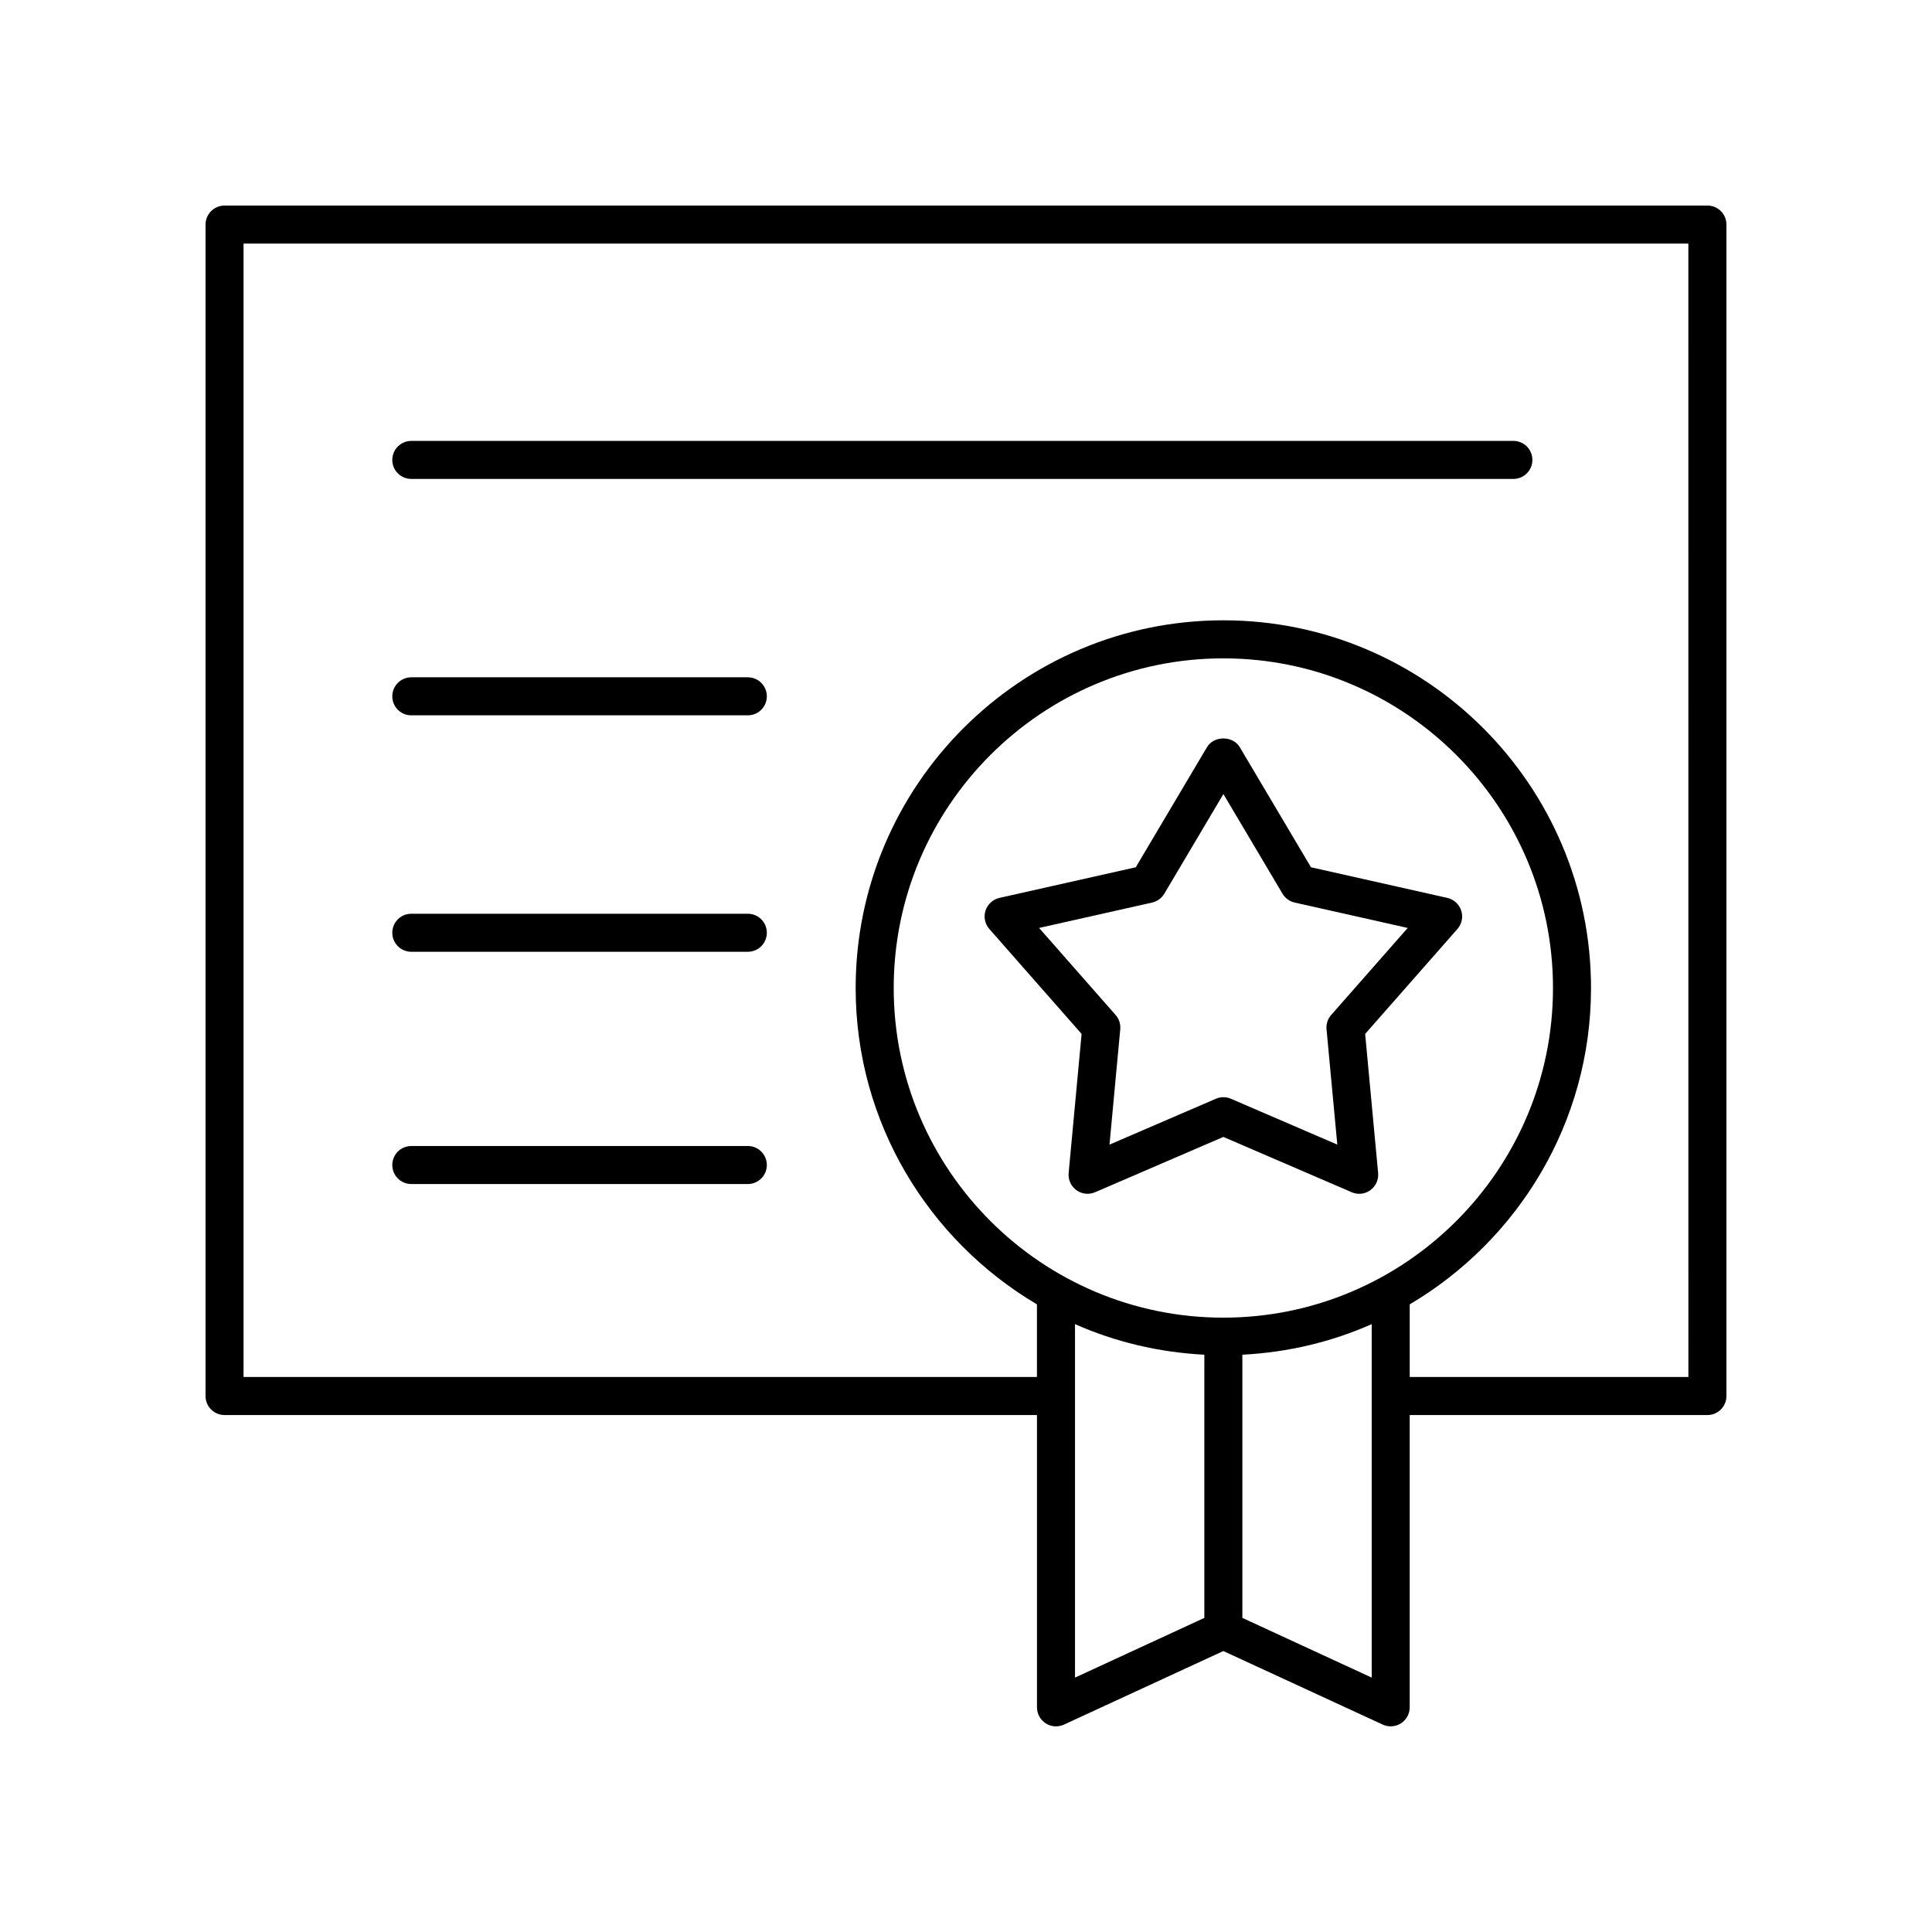 <?xml version="1.0" encoding="UTF-8"?>
<!-- Uploaded to: SVG Repo, www.svgrepo.com, Generator: SVG Repo Mixer Tools -->
<svg fill="#000000" width="800px" height="800px" version="1.1" viewBox="144 144 512 512" xmlns="http://www.w3.org/2000/svg">
 <g>
  <path d="m530.23 390.19c1.176-1.332 1.559-3.191 1.008-4.879-0.551-1.691-1.953-2.973-3.684-3.359l-36.129-8.117-18.883-31.844c-1.82-3.059-6.848-3.059-8.668 0l-18.883 31.844-36.129 8.117c-1.73 0.391-3.133 1.668-3.684 3.359-0.551 1.688-0.168 3.547 1.008 4.879l24.449 27.809-3.434 36.859c-0.164 1.77 0.621 3.5 2.055 4.543 1.438 1.055 3.316 1.254 4.953 0.551l33.996-14.656 34.004 14.656c0.641 0.277 1.32 0.414 1.992 0.414 1.047 0 2.086-0.324 2.961-0.965 1.438-1.043 2.219-2.769 2.055-4.543l-3.438-36.859zm-33.453 22.785c-0.914 1.039-1.363 2.41-1.234 3.793l2.856 30.566-28.195-12.152c-0.633-0.277-1.312-0.414-1.992-0.414-0.68 0-1.359 0.137-1.992 0.414l-28.191 12.152 2.848-30.566c0.129-1.383-0.32-2.754-1.234-3.793l-20.273-23.059 29.957-6.731c1.352-0.305 2.519-1.152 3.227-2.348l15.66-26.406 15.66 26.406c0.707 1.195 1.875 2.043 3.227 2.348l29.957 6.731z"/>
  <path d="m601.52 203.51c0-2.785-2.254-5.039-5.039-5.039l-392.97 0.004c-2.785 0-5.039 2.254-5.039 5.039v310.45c0 2.785 2.254 5.039 5.039 5.039h215.3v77.461c0 1.719 0.875 3.316 2.32 4.246 1.453 0.926 3.262 1.055 4.828 0.328l42.242-19.496 42.242 19.496c0.676 0.309 1.391 0.461 2.109 0.461 0.949 0 1.895-0.266 2.715-0.793 1.445-0.93 2.32-2.527 2.32-4.246v-77.461h78.895c2.785 0 5.039-2.254 5.039-5.039zm-133.32 289.68c-48.172 0-87.359-39.188-87.359-87.359 0-48.172 39.188-87.359 87.359-87.359s87.359 39.188 87.359 87.359c0.004 48.168-39.188 87.359-87.359 87.359zm-39.312 1.719c10.578 4.688 22.137 7.477 34.277 8.102v69.746l-34.277 15.824zm44.352 77.848v-69.746c12.141-0.625 23.703-3.414 34.277-8.102v93.676zm118.2-63.84h-73.848v-19.246c28.699-16.973 48.043-48.152 48.043-83.844 0-53.727-43.711-97.438-97.438-97.438s-97.438 43.711-97.438 97.438c0 35.688 19.344 66.871 48.043 83.844v19.246h-210.26v-300.37h382.89z"/>
  <path d="m253 270.92h292.06c2.785 0 5.039-2.254 5.039-5.039 0-2.785-2.254-5.039-5.039-5.039l-292.06 0.004c-2.785 0-5.039 2.254-5.039 5.039 0 2.781 2.254 5.035 5.039 5.035z"/>
  <path d="m253 333.57h89.18c2.785 0 5.039-2.254 5.039-5.039s-2.254-5.039-5.039-5.039h-89.18c-2.785 0-5.039 2.254-5.039 5.039s2.254 5.039 5.039 5.039z"/>
  <path d="m253 396.23h89.18c2.785 0 5.039-2.254 5.039-5.039s-2.254-5.039-5.039-5.039h-89.18c-2.785 0-5.039 2.254-5.039 5.039s2.254 5.039 5.039 5.039z"/>
  <path d="m253 457.78h89.18c2.785 0 5.039-2.254 5.039-5.039 0-2.785-2.254-5.039-5.039-5.039l-89.18 0.004c-2.785 0-5.039 2.254-5.039 5.039 0 2.785 2.254 5.035 5.039 5.035z"/>
 </g>
</svg>